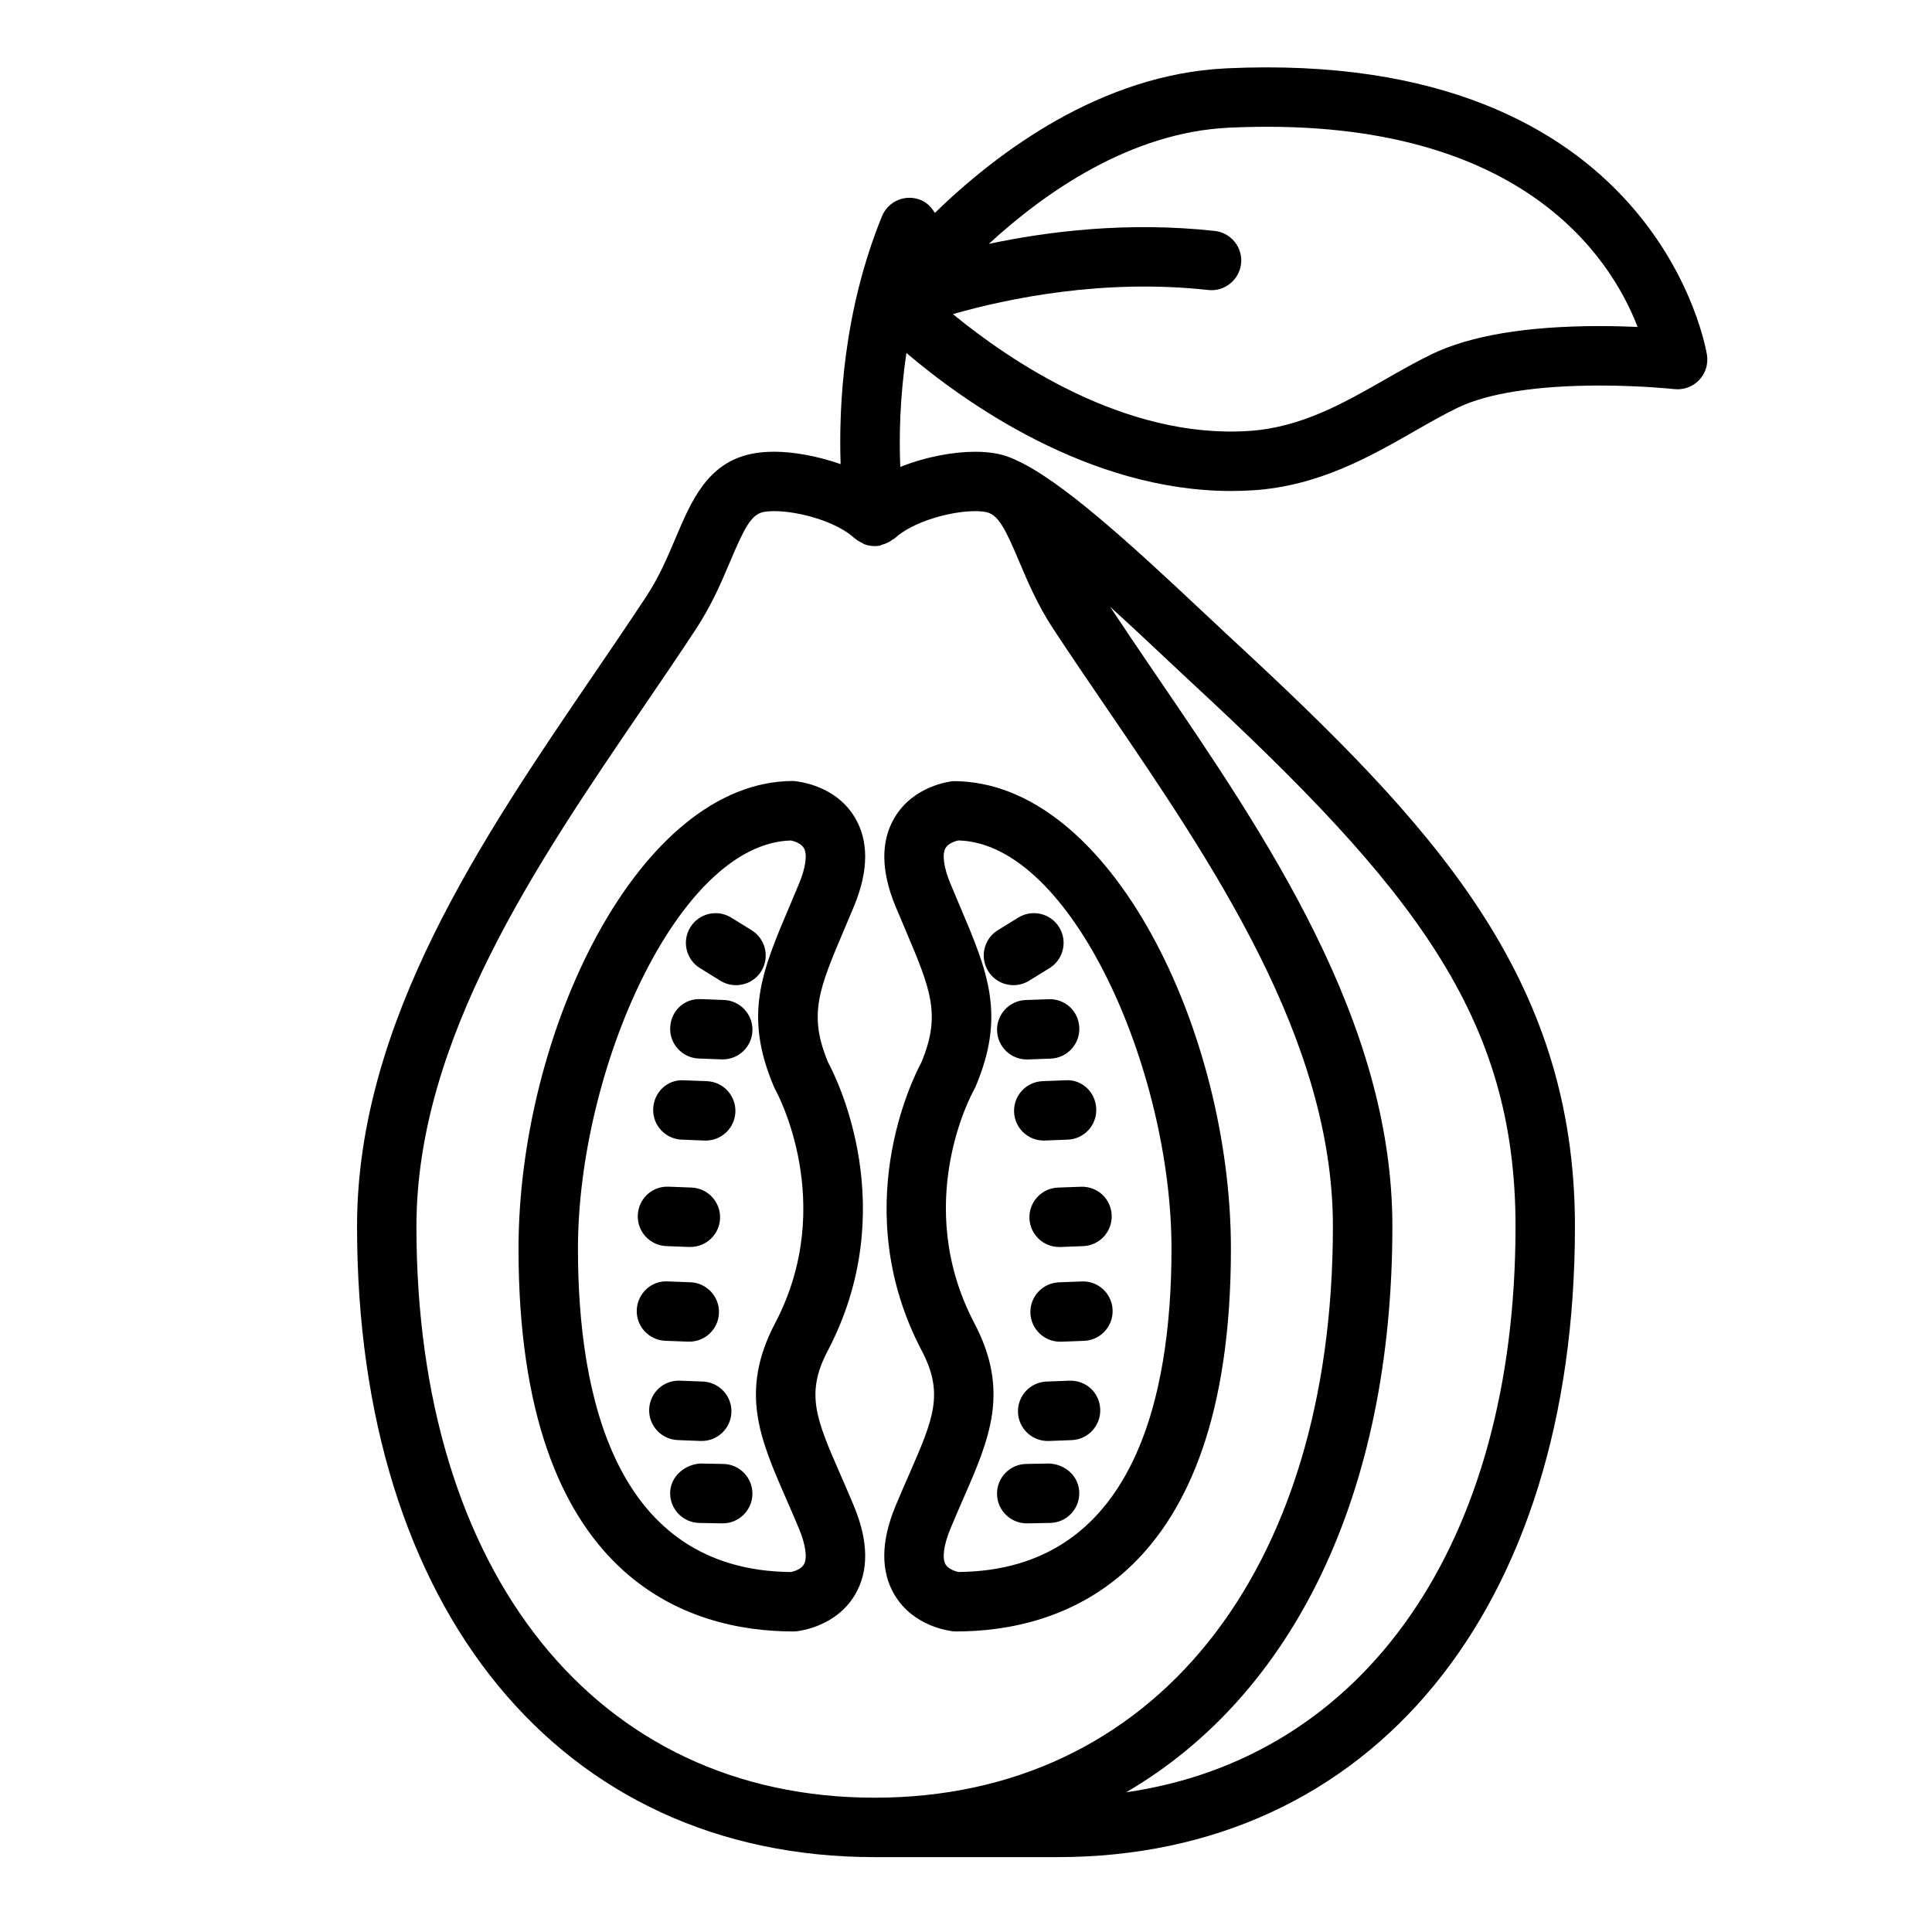 <?xml version="1.0" encoding="UTF-8"?>
<!-- Uploaded to: ICON Repo, www.svgrepo.com, Generator: ICON Repo Mixer Tools -->
<svg fill="#000000" width="800px" height="800px" version="1.1" viewBox="144 144 512 512" xmlns="http://www.w3.org/2000/svg">
 <g>
  <path d="m412.58 405.08c1.41 0 2.844-0.379 4.125-1.172l5.422-3.344c3.699-2.281 4.848-7.133 2.566-10.832-2.289-3.699-7.133-4.848-10.832-2.566l-5.422 3.344c-3.699 2.281-4.848 7.133-2.566 10.832 1.488 2.418 4.062 3.738 6.707 3.738z"/>
  <path d="m415.8 409.02c-4.344 0.164-7.731 3.824-7.566 8.172 0.164 4.242 3.652 7.574 7.863 7.574h0.309l6.055-0.227c4.344-0.164 7.731-3.824 7.566-8.172-0.164-4.344-3.684-7.731-8.172-7.566z"/>
  <path d="m420.3 430.52c-4.344 0.164-7.731 3.824-7.559 8.172 0.164 4.242 3.652 7.566 7.863 7.566 0.102 0 0.203 0 0.309-0.008l6.047-0.234c4.344-0.164 7.731-3.824 7.559-8.172-0.164-4.336-3.707-7.856-8.172-7.559z"/>
  <path d="m424.38 458.72c-4.344 0.164-7.731 3.824-7.566 8.172 0.164 4.242 3.652 7.574 7.863 7.574h0.309l6.055-0.227c4.344-0.164 7.731-3.824 7.566-8.172-0.164-4.344-3.707-7.715-8.172-7.566z"/>
  <path d="m430.69 483.6-6.047 0.227c-4.344 0.164-7.731 3.816-7.574 8.164 0.164 4.242 3.652 7.574 7.863 7.574h0.301l6.047-0.227c4.344-0.164 7.731-3.816 7.574-8.164-0.156-4.344-3.805-7.777-8.164-7.574z"/>
  <path d="m427.4 509.9-6.055 0.227c-4.344 0.164-7.731 3.824-7.566 8.172 0.164 4.242 3.652 7.574 7.863 7.574h0.309l6.055-0.227c4.344-0.164 7.731-3.824 7.566-8.172-0.168-4.344-3.672-7.707-8.172-7.574z"/>
  <path d="m422 531.85-6.055 0.109c-4.344 0.078-7.801 3.668-7.723 8.023 0.078 4.297 3.59 7.723 7.871 7.723h0.148l6.055-0.109c4.344-0.078 7.801-3.668 7.723-8.023-0.082-4.348-3.719-7.566-8.02-7.723z"/>
  <path d="m381.32 543.12c-3.898 9.391-3.969 17.336-0.227 23.586 4.984 8.328 14.453 9.5 15.523 9.605 0.262 0.023 0.512 0.039 0.781 0.039 27.191 0 72.809-13.168 72.809-101.4 0-57.316-31.789-123.94-73.547-123.94h-0.031c-1.062 0.102-10.531 1.273-15.523 9.605-3.746 6.258-3.668 14.191 0.227 23.594l2.543 6.031c6.769 15.949 9.605 22.633 4.289 35.328-2.426 4.519-19.531 38.965 0.125 76.414 5.977 11.383 3.039 18.098-3.394 32.82-1.133 2.582-2.336 5.336-3.574 8.312zm13.258-174.38c0.691-1.211 2.481-1.82 3.394-2.016 29.961 0.762 56.488 60.82 56.488 108.22 0 38.91-9.824 85.27-56.48 85.648-0.629-0.141-2.606-0.691-3.379-1.977-0.984-1.645-0.512-5.188 1.266-9.469 1.188-2.883 2.356-5.543 3.449-8.055 6.918-15.848 12.383-28.363 2.898-46.438-16.562-31.559-0.789-60.59-0.117-61.789 0.148-0.25 0.277-0.52 0.395-0.789 8.141-19.082 3.258-30.582-4.133-47.996l-2.488-5.91c-1.766-4.246-2.246-7.773-1.293-9.434z"/>
  <path d="m343.19 390.52-5.414-3.344c-3.699-2.289-8.551-1.141-10.832 2.559-2.289 3.699-1.141 8.551 2.559 10.832l5.414 3.344c1.289 0.797 2.723 1.172 4.133 1.172 2.637 0 5.219-1.324 6.707-3.731 2.273-3.691 1.125-8.547-2.566-10.832z"/>
  <path d="m329.17 424.52 6.062 0.227h0.309c4.211 0 7.699-3.328 7.863-7.574 0.164-4.344-3.227-7.996-7.566-8.172l-6.062-0.227c-4.559-0.227-7.996 3.227-8.172 7.566-0.164 4.356 3.227 8.016 7.566 8.18z"/>
  <path d="m324.66 446.02 6.055 0.234c0.102 0.008 0.203 0.008 0.309 0.008 4.211 0 7.699-3.328 7.863-7.566 0.164-4.344-3.211-8.004-7.559-8.172l-6.055-0.234c-4.488-0.285-8.004 3.227-8.172 7.559-0.172 4.344 3.211 8.004 7.559 8.172z"/>
  <path d="m320.59 474.23 6.062 0.227h0.309c4.211 0 7.699-3.328 7.863-7.574 0.164-4.344-3.227-7.996-7.566-8.172l-6.062-0.227c-4.434-0.18-7.996 3.219-8.172 7.566-0.172 4.356 3.219 8.016 7.566 8.18z"/>
  <path d="m326.37 499.55h0.301c4.211 0 7.707-3.328 7.863-7.574 0.164-4.344-3.227-7.996-7.574-8.164l-6.047-0.227c-4.336-0.234-7.996 3.227-8.164 7.574-0.164 4.344 3.227 7.996 7.574 8.164z"/>
  <path d="m329.66 525.87h0.309c4.211 0 7.699-3.328 7.863-7.574 0.164-4.344-3.227-7.996-7.566-8.172l-6.055-0.227c-4.434-0.18-7.996 3.227-8.172 7.566-0.164 4.344 3.227 7.996 7.566 8.172z"/>
  <path d="m335.68 531.96-6.062-0.109c-4.109 0.227-7.934 3.379-8.023 7.723-0.078 4.344 3.379 7.934 7.723 8.023l6.062 0.109h0.148c4.273 0 7.785-3.434 7.871-7.723 0.082-4.356-3.371-7.945-7.719-8.023z"/>
  <path d="m370.3 384.21c3.898-9.398 3.977-17.336 0.227-23.594-4.984-8.336-14.461-9.5-16.305-9.645-40.996 0-72.809 66.645-72.809 123.98 0 88.23 45.609 101.4 72.809 101.4 0.262 0 0.52-0.008 0.781-0.039 1.062-0.102 10.539-1.273 15.531-9.605 3.746-6.258 3.668-14.191-0.234-23.586-1.227-2.961-2.434-5.707-3.559-8.289-6.43-14.738-9.367-21.461-3.394-32.844 19.656-37.445 2.551-71.902 0.125-76.414-5.32-12.707-2.481-19.391 4.289-35.344zm-21.16 47.879c0.109 0.27 0.242 0.535 0.387 0.789 0.164 0.301 16.57 29.984-0.117 61.789-9.492 18.082-4.023 30.605 2.906 46.469 1.094 2.496 2.25 5.156 3.441 8.023 1.762 4.242 2.242 7.762 1.289 9.422-0.699 1.227-2.512 1.836-3.426 2.023-46.641-0.395-56.457-46.742-56.457-85.648 0-47.406 26.527-107.46 56.48-108.22 0.914 0.195 2.699 0.805 3.402 2.023 0.953 1.66 0.473 5.18-1.289 9.422l-2.481 5.887c-7.402 17.422-12.293 28.934-4.137 48.023z"/>
  <path d="m468.86 162.12c-33.125 1.59-60.574 22.23-77.129 38.312-0.844-1.473-2.055-2.746-3.746-3.434-4.039-1.645-8.621 0.301-10.258 4.32-10.234 25.137-11.477 50.254-10.957 65.676-6.141-2.148-12.508-3.281-17.586-3.281-2.227 0-4.281 0.188-6.109 0.574-11.617 2.426-15.895 12.516-20.027 22.277-2.156 5.086-4.383 10.352-7.769 15.492-4.441 6.746-9.148 13.656-13.957 20.711-29.387 43.105-62.703 91.949-62.703 146.21 0 101.56 53.852 167.18 137.19 167.18h48.383c83.332 0 137.18-65.621 137.18-167.18 0-66.465-37.871-106.61-91.379-156.07l-6.504-6.086c-20.363-19.16-38.375-35.559-50.309-40.934-1.41-0.66-2.914-1.219-4.613-1.582-0.008 0-0.023-0.008-0.039-0.008-1.82-0.379-3.871-0.574-6.102-0.574-5.699 0-13.051 1.301-19.844 4.023-0.316-7.598-0.164-18.23 1.629-30.203 15.098 12.84 48.129 36.574 86.051 36.574 1.953 0 3.898-0.062 5.863-0.188 17.328-1.141 30.844-8.863 42.777-15.688 3.856-2.203 7.606-4.352 11.344-6.164 7.965-3.863 21.012-5.902 37.723-5.902 11.051 0 19.664 0.93 19.75 0.945 2.441 0.262 4.824-0.605 6.527-2.356 1.691-1.754 2.481-4.188 2.133-6.598-0.125-0.801-12.754-81.457-127.52-76.051zm-214.5 306.86c0-49.406 31.859-96.117 59.969-137.34 4.863-7.133 9.621-14.105 14.105-20.934 4.164-6.336 6.793-12.531 9.109-18.004 3.691-8.715 5.519-12.328 8.738-13.004 0.527-0.109 1.465-0.242 2.898-0.242 6.496 0 16.477 2.746 21.285 7.18 0.039 0.039 0.102 0.047 0.141 0.086 0.551 0.488 1.195 0.844 1.867 1.156 0.188 0.094 0.355 0.25 0.551 0.332 0.867 0.332 1.801 0.512 2.769 0.512 0.418 0 0.836-0.031 1.266-0.102 0.25-0.039 0.449-0.195 0.691-0.262 0.535-0.141 1.039-0.332 1.551-0.582 0.434-0.219 0.828-0.457 1.203-0.746 0.195-0.148 0.441-0.211 0.629-0.387 4.809-4.434 14.793-7.18 21.285-7.18 1.434 0 2.363 0.133 2.891 0.242 3.234 0.668 5.062 4.289 8.746 13.012 2.312 5.465 4.938 11.668 9.109 17.996 4.481 6.816 9.242 13.801 14.105 20.926 28.102 41.219 59.969 87.93 59.969 137.34 0.004 91.984-47.668 151.43-121.44 151.43-73.77 0-121.44-59.441-121.44-151.43zm204.95-144.52c59.688 55.184 86.32 89.145 86.32 144.52 0 84.137-39.957 140.89-103.21 150 44.242-25.758 70.574-79.059 70.574-150 0-54.262-33.312-103.12-62.699-146.21-4.172-6.117-8.203-12.066-12.105-17.965 5.668 5.148 10.863 10.035 14.531 13.484zm108.64-94.047c-19.348 0-34.344 2.519-44.594 7.484-4.039 1.961-8.102 4.273-12.281 6.66-10.965 6.266-22.301 12.746-36.008 13.641-32.969 2.242-63.504-18.633-78.539-30.953 14.422-4.125 39.824-9.469 67.676-6.391 4.258 0.488 8.211-2.629 8.691-6.957 0.48-4.32-2.637-8.211-6.957-8.691-22.898-2.527-44.066 0.062-59.898 3.434 14.887-13.688 37.527-29.551 63.566-30.797 77.004-3.66 101.24 34.258 108.37 52.797-2.965-0.129-6.356-0.227-10.023-0.227z"/>
 </g>
</svg>